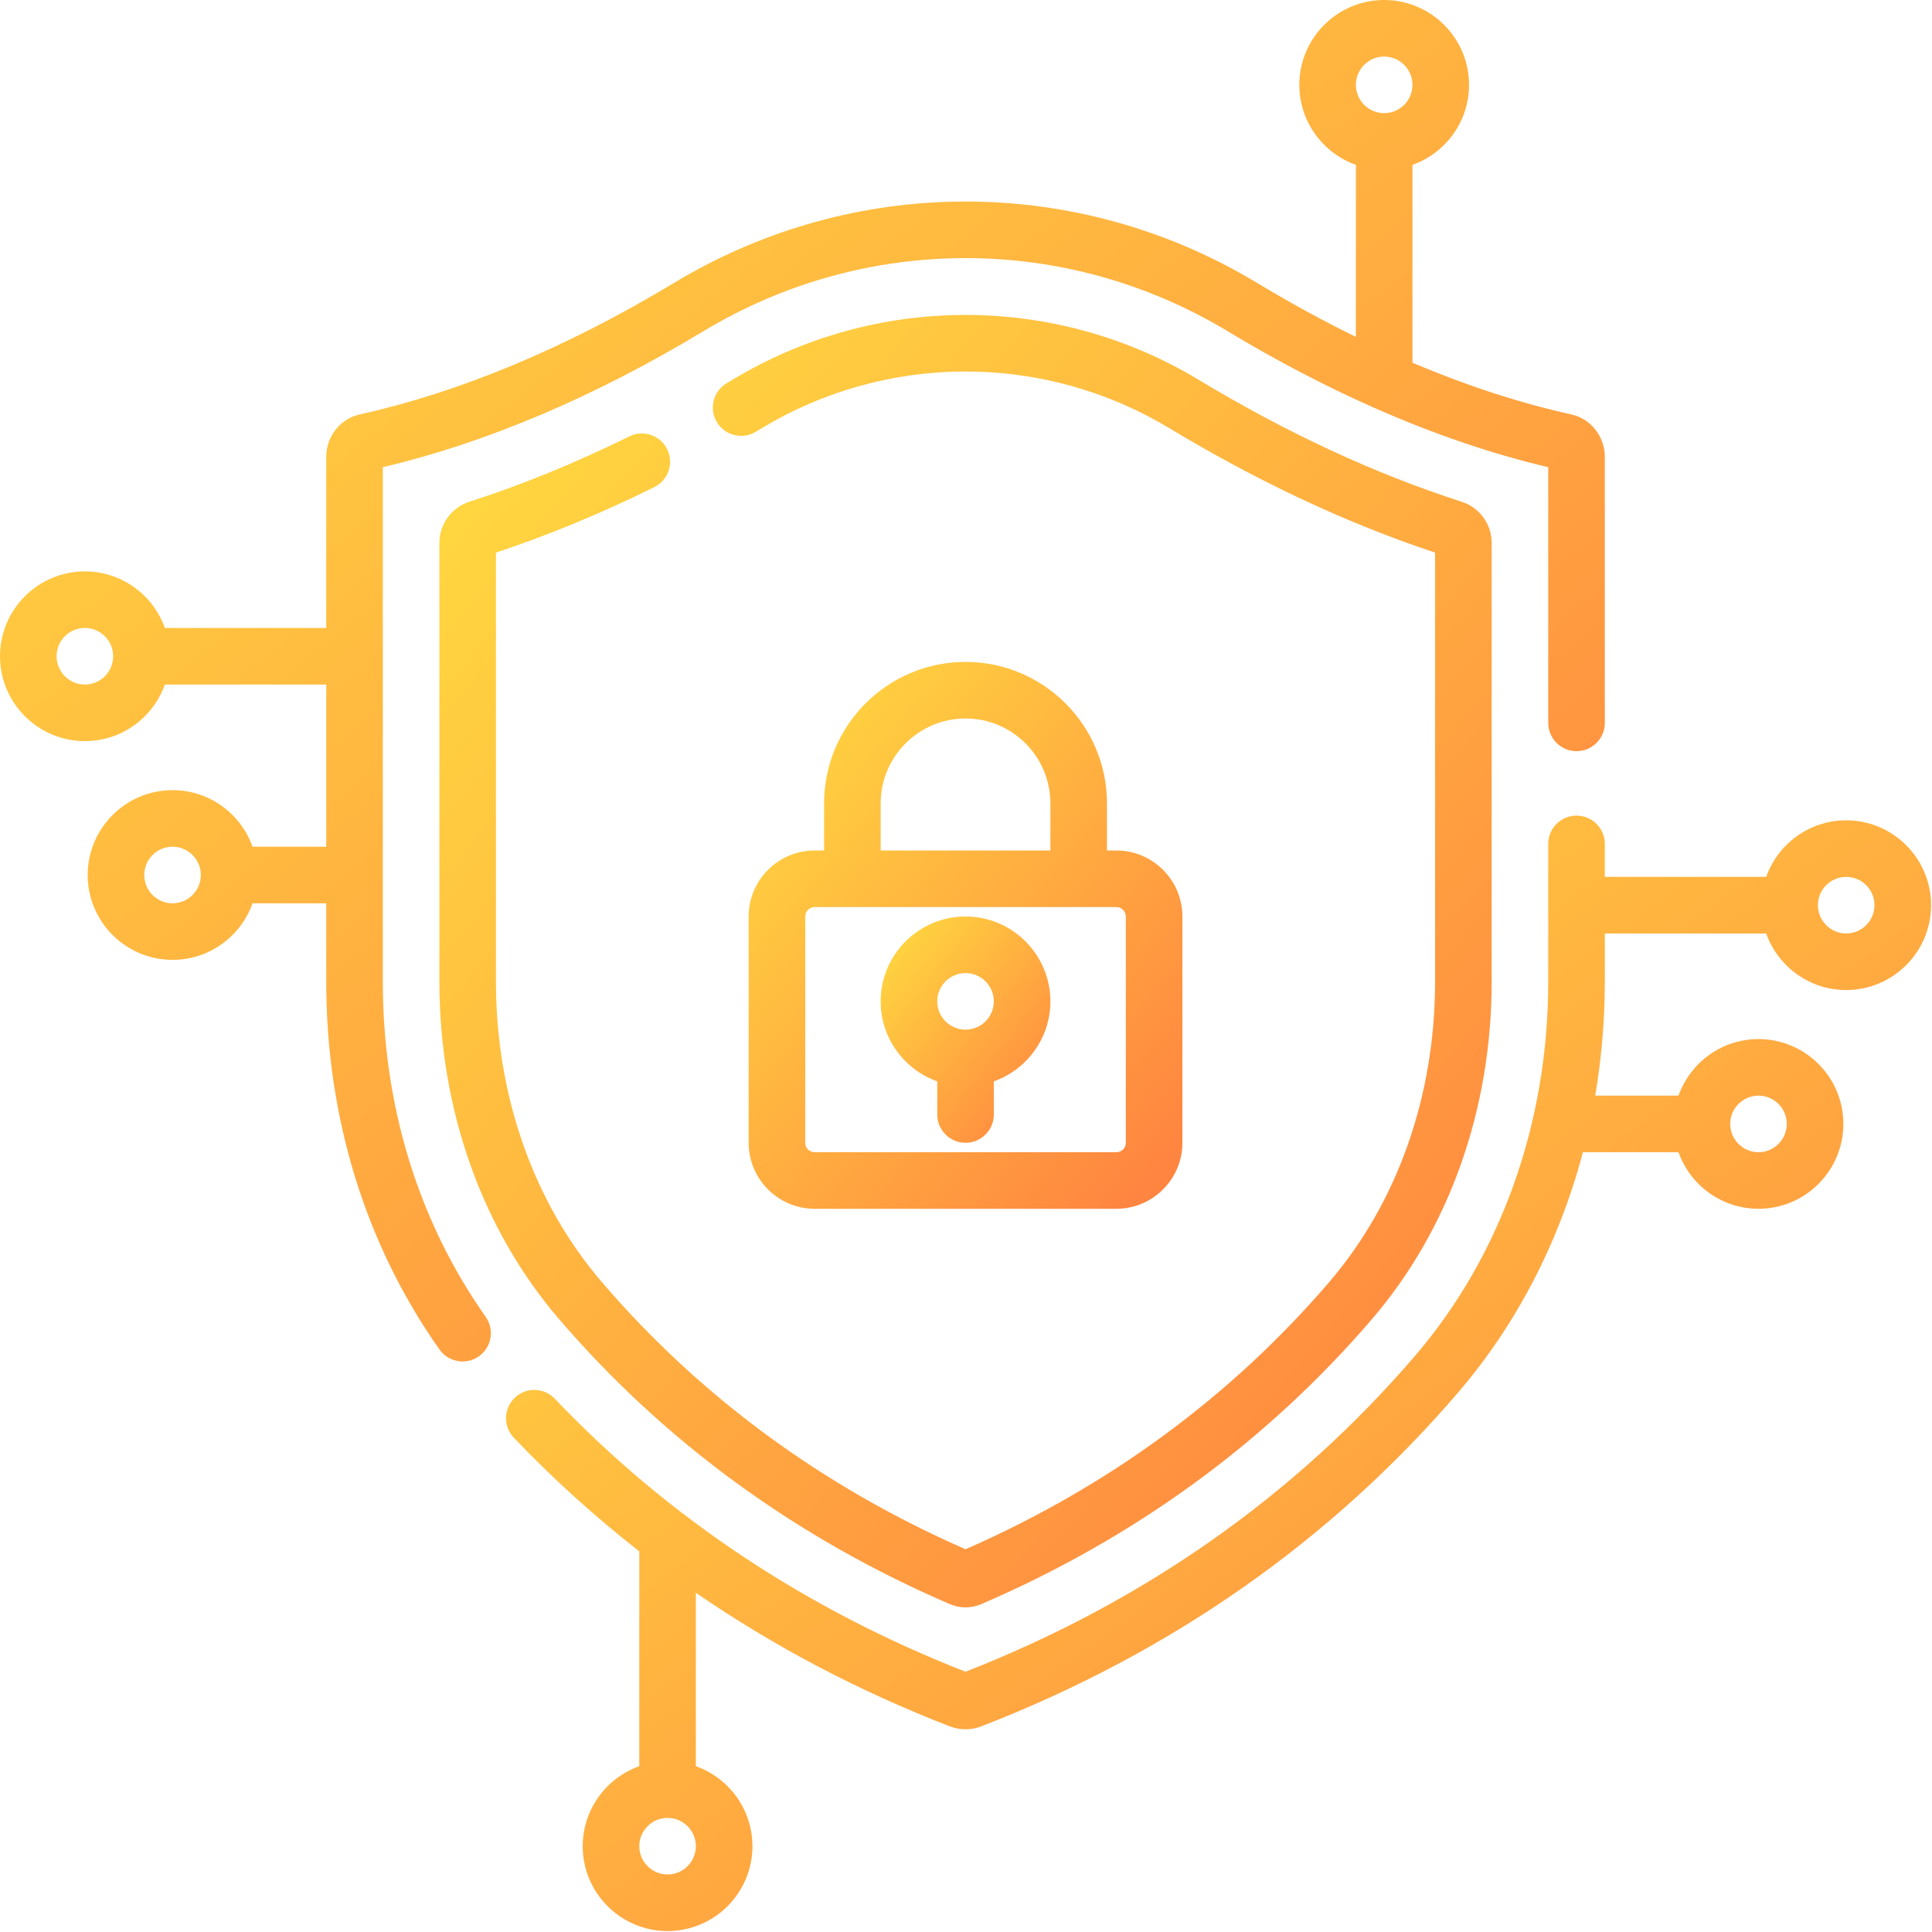 <svg xmlns="http://www.w3.org/2000/svg" width="50" height="50" viewBox="0 0 683 683" fill="none"><g clip-path="url(#clip0_237_3269)"><path d="M652.665 289.999C639.629 289.999 628.514 298.358 624.384 309.999H567.332V298.332C567.332 292.811 562.858 288.332 557.332 288.332C551.812 288.332 547.332 292.811 547.332 298.332V347.082C547.332 396.951 530.614 443.91 500.255 479.3C457.854 528.711 404.396 566.284 341.333 590.998C284.953 568.904 236.105 536.43 196.125 494.467C192.313 490.467 185.985 490.31 181.985 494.123C177.99 497.93 177.834 504.258 181.641 508.258C195.443 522.743 210.256 536.128 226 548.425V624.388C214.365 628.513 206 639.628 206 652.669C206 669.211 219.459 682.669 236 682.669C252.542 682.669 266 669.211 266 652.669C266 639.633 257.641 628.513 246 624.388V563.076C273.448 581.961 303.427 597.768 335.76 610.294C337.562 610.987 339.448 611.336 341.338 611.336C343.224 611.336 345.109 610.987 346.901 610.294C413.791 584.388 470.494 544.701 515.437 492.321C536.228 468.087 551.207 438.993 559.582 407.332H593.384C597.515 418.972 608.629 427.331 621.666 427.331C638.207 427.331 651.665 413.873 651.665 397.332C651.665 380.79 638.207 367.332 621.666 367.332C608.629 367.332 597.515 375.696 593.384 387.332H563.931C566.181 374.207 567.332 360.738 567.332 347.082V329.999H624.384C628.514 341.639 639.629 349.998 652.665 349.998C669.207 349.998 682.665 336.54 682.665 319.999C682.665 303.457 669.207 289.999 652.665 289.999ZM236 662.664C230.485 662.664 226 658.18 226 652.664C226 647.148 230.485 642.664 236 642.664C241.516 642.664 246 647.148 246 652.664C246 658.18 241.516 662.664 236 662.664ZM621.666 387.332C627.181 387.332 631.665 391.816 631.665 397.332C631.665 402.847 627.181 407.332 621.666 407.332C616.15 407.332 611.666 402.847 611.666 397.332C611.666 391.816 616.15 387.332 621.666 387.332ZM652.665 329.999C647.15 329.999 642.665 325.514 642.665 319.999C642.665 314.483 647.15 309.999 652.665 309.999C658.181 309.999 662.665 314.483 662.665 319.999C662.665 325.514 658.181 329.999 652.665 329.999Z" fill="url(#paint0_linear_237_3269)"></path><path d="M135.334 347.082V165.166C172.016 156.494 210.126 140.333 248.678 117.088C305.828 82.635 376.839 82.635 433.989 117.088C451.146 127.427 468.208 136.359 485.099 143.859C485.286 143.947 485.474 144.036 485.671 144.109C506.546 153.343 527.156 160.395 547.333 165.166V255.551C547.333 261.077 551.807 265.551 557.333 265.551C562.859 265.551 567.333 261.077 567.333 255.551V161.494C567.333 154.343 562.406 148.057 555.614 146.546C537.249 142.463 518.437 136.328 499.333 128.234V58.281C510.973 54.151 519.333 43.036 519.333 30C519.333 13.458 505.874 0 489.333 0C472.791 0 459.333 13.458 459.333 30C459.333 43.036 467.698 54.151 479.333 58.281V119.104C467.744 113.421 456.062 107.041 444.317 99.963C380.797 61.666 301.87 61.672 238.355 99.963C200.272 122.916 162.824 138.593 127.053 146.546C120.261 148.057 115.334 154.343 115.334 161.494V221.999H58.282C54.152 210.359 43.038 201.999 30.001 201.999C13.46 201.999 0.001 215.457 0.001 231.999C0.001 248.541 13.46 261.999 30.001 261.999C43.038 261.999 54.152 253.64 58.282 241.999H115.334V299.332H89.282C85.152 287.692 74.038 279.332 61.001 279.332C44.46 279.332 31.001 292.791 31.001 309.332C31.001 325.874 44.46 339.332 61.001 339.332C74.038 339.332 85.152 330.973 89.282 319.332H115.334V347.082C115.334 395.009 129.178 439.962 155.36 477.076C157.308 479.837 160.402 481.311 163.542 481.311C165.532 481.311 167.548 480.717 169.298 479.483C173.808 476.295 174.886 470.055 171.704 465.545C147.912 431.821 135.334 390.858 135.334 347.082ZM489.333 20C494.848 20 499.333 24.484 499.333 30C499.333 35.516 494.848 40 489.333 40C483.817 40 479.333 35.516 479.333 30C479.333 24.484 483.817 20 489.333 20ZM30.001 241.999C24.486 241.999 20.001 237.515 20.001 231.999C20.001 226.483 24.486 221.999 30.001 221.999C35.517 221.999 40.001 226.483 40.001 231.999C40.001 237.515 35.517 241.999 30.001 241.999ZM61.001 319.332C55.486 319.332 51.001 314.848 51.001 309.332C51.001 303.817 55.486 299.332 61.001 299.332C66.517 299.332 71.001 303.817 71.001 309.332C71.001 314.848 66.517 319.332 61.001 319.332Z" fill="url(#paint1_linear_237_3269)"></path><path d="M231.323 172.203C236.271 169.755 238.302 163.755 235.855 158.807C233.407 153.859 227.407 151.828 222.454 154.276C203.532 163.635 184.532 171.4 165.99 177.359C159.615 179.406 155.334 185.27 155.334 191.952V347.082C155.334 392.181 170.339 434.509 197.584 466.269C234.881 509.738 281.375 543.654 335.781 567.092C337.542 567.852 339.437 568.232 341.333 568.232C343.229 568.232 345.125 567.852 346.891 567.092C401.291 543.659 447.781 509.743 485.072 466.28C512.322 434.509 527.333 392.181 527.333 347.082V191.952C527.333 185.27 523.051 179.406 516.676 177.359C486.208 167.572 454.916 153.057 423.666 134.218C398.833 119.244 370.364 111.333 341.333 111.333C312.307 111.333 283.839 119.244 259 134.218L256.875 135.494C252.13 138.322 250.578 144.463 253.407 149.208C256.235 153.953 262.37 155.505 267.115 152.677C267.854 152.234 268.594 151.791 269.328 151.348C291.047 138.255 315.948 131.333 341.333 131.333C366.724 131.333 391.625 138.255 413.343 151.348C444.817 170.322 476.421 185.114 507.333 195.348V347.077C507.333 387.405 494.036 425.113 469.895 453.254C435.14 493.759 391.896 525.524 341.333 547.696C290.766 525.519 247.521 493.753 212.766 453.248C188.626 425.108 175.334 387.405 175.334 347.077V195.348C193.787 189.239 212.605 181.458 231.323 172.203Z" fill="url(#paint2_linear_237_3269)"></path><path d="M341.333 233.999C313.766 233.999 291.334 256.426 291.334 283.999V300.665H288C275.136 300.665 264.667 311.134 264.667 323.999V403.998C264.667 416.863 275.136 427.332 288 427.332H394.666C407.531 427.332 418 416.863 418 403.998V323.999C418 311.134 407.531 300.665 394.666 300.665H391.333V283.999C391.333 256.426 368.906 233.999 341.333 233.999ZM311.333 283.999C311.333 267.457 324.792 253.999 341.333 253.999C357.875 253.999 371.333 267.457 371.333 283.999V300.665H311.333V283.999ZM398 323.999V403.998C398 405.837 396.505 407.332 394.666 407.332H288C286.162 407.332 284.667 405.837 284.667 403.998V323.999C284.667 322.16 286.162 320.665 288 320.665H394.666C396.505 320.665 398 322.16 398 323.999Z" fill="url(#paint3_linear_237_3269)"></path><path d="M341.333 323.999C324.792 323.999 311.333 337.457 311.333 353.999C311.333 367.035 319.698 378.15 331.333 382.28V393.999C331.333 399.52 335.813 403.999 341.333 403.999C346.859 403.999 351.333 399.52 351.333 393.999V382.28C362.974 378.15 371.333 367.035 371.333 353.999C371.333 337.457 357.875 323.999 341.333 323.999ZM341.333 363.999C335.818 363.999 331.333 359.515 331.333 353.999C331.333 348.483 335.818 343.999 341.333 343.999C346.849 343.999 351.333 348.483 351.333 353.999C351.333 359.515 346.849 363.999 341.333 363.999Z" fill="url(#paint4_linear_237_3269)"></path></g><defs><linearGradient id="paint0_linear_237_3269" x1="170.029" y1="292.569" x2="516.235" y2="757.048" gradientUnits="userSpaceOnUse"><stop stop-color="#FFDE40"></stop><stop offset="1" stop-color="#FF8540"></stop></linearGradient><linearGradient id="paint1_linear_237_3269" x1="-9.971" y1="5.171" x2="421.122" y2="538.799" gradientUnits="userSpaceOnUse"><stop stop-color="#FFDE40"></stop><stop offset="1" stop-color="#FF8540"></stop></linearGradient><linearGradient id="paint2_linear_237_3269" x1="148.795" y1="116.242" x2="562.292" y2="469.791" gradientUnits="userSpaceOnUse"><stop stop-color="#FFDE40"></stop><stop offset="1" stop-color="#FF8540"></stop></linearGradient><linearGradient id="paint3_linear_237_3269" x1="261.972" y1="236.076" x2="436.169" y2="381.163" gradientUnits="userSpaceOnUse"><stop stop-color="#FFDE40"></stop><stop offset="1" stop-color="#FF8540"></stop></linearGradient><linearGradient id="paint4_linear_237_3269" x1="310.279" y1="324.859" x2="381.529" y2="380.977" gradientUnits="userSpaceOnUse"><stop stop-color="#FFDE40"></stop><stop offset="1" stop-color="#FF8540"></stop></linearGradient><clipPath id="clip0_237_3269"><rect width="682.667" height="682.667" fill="white"></rect></clipPath></defs></svg>